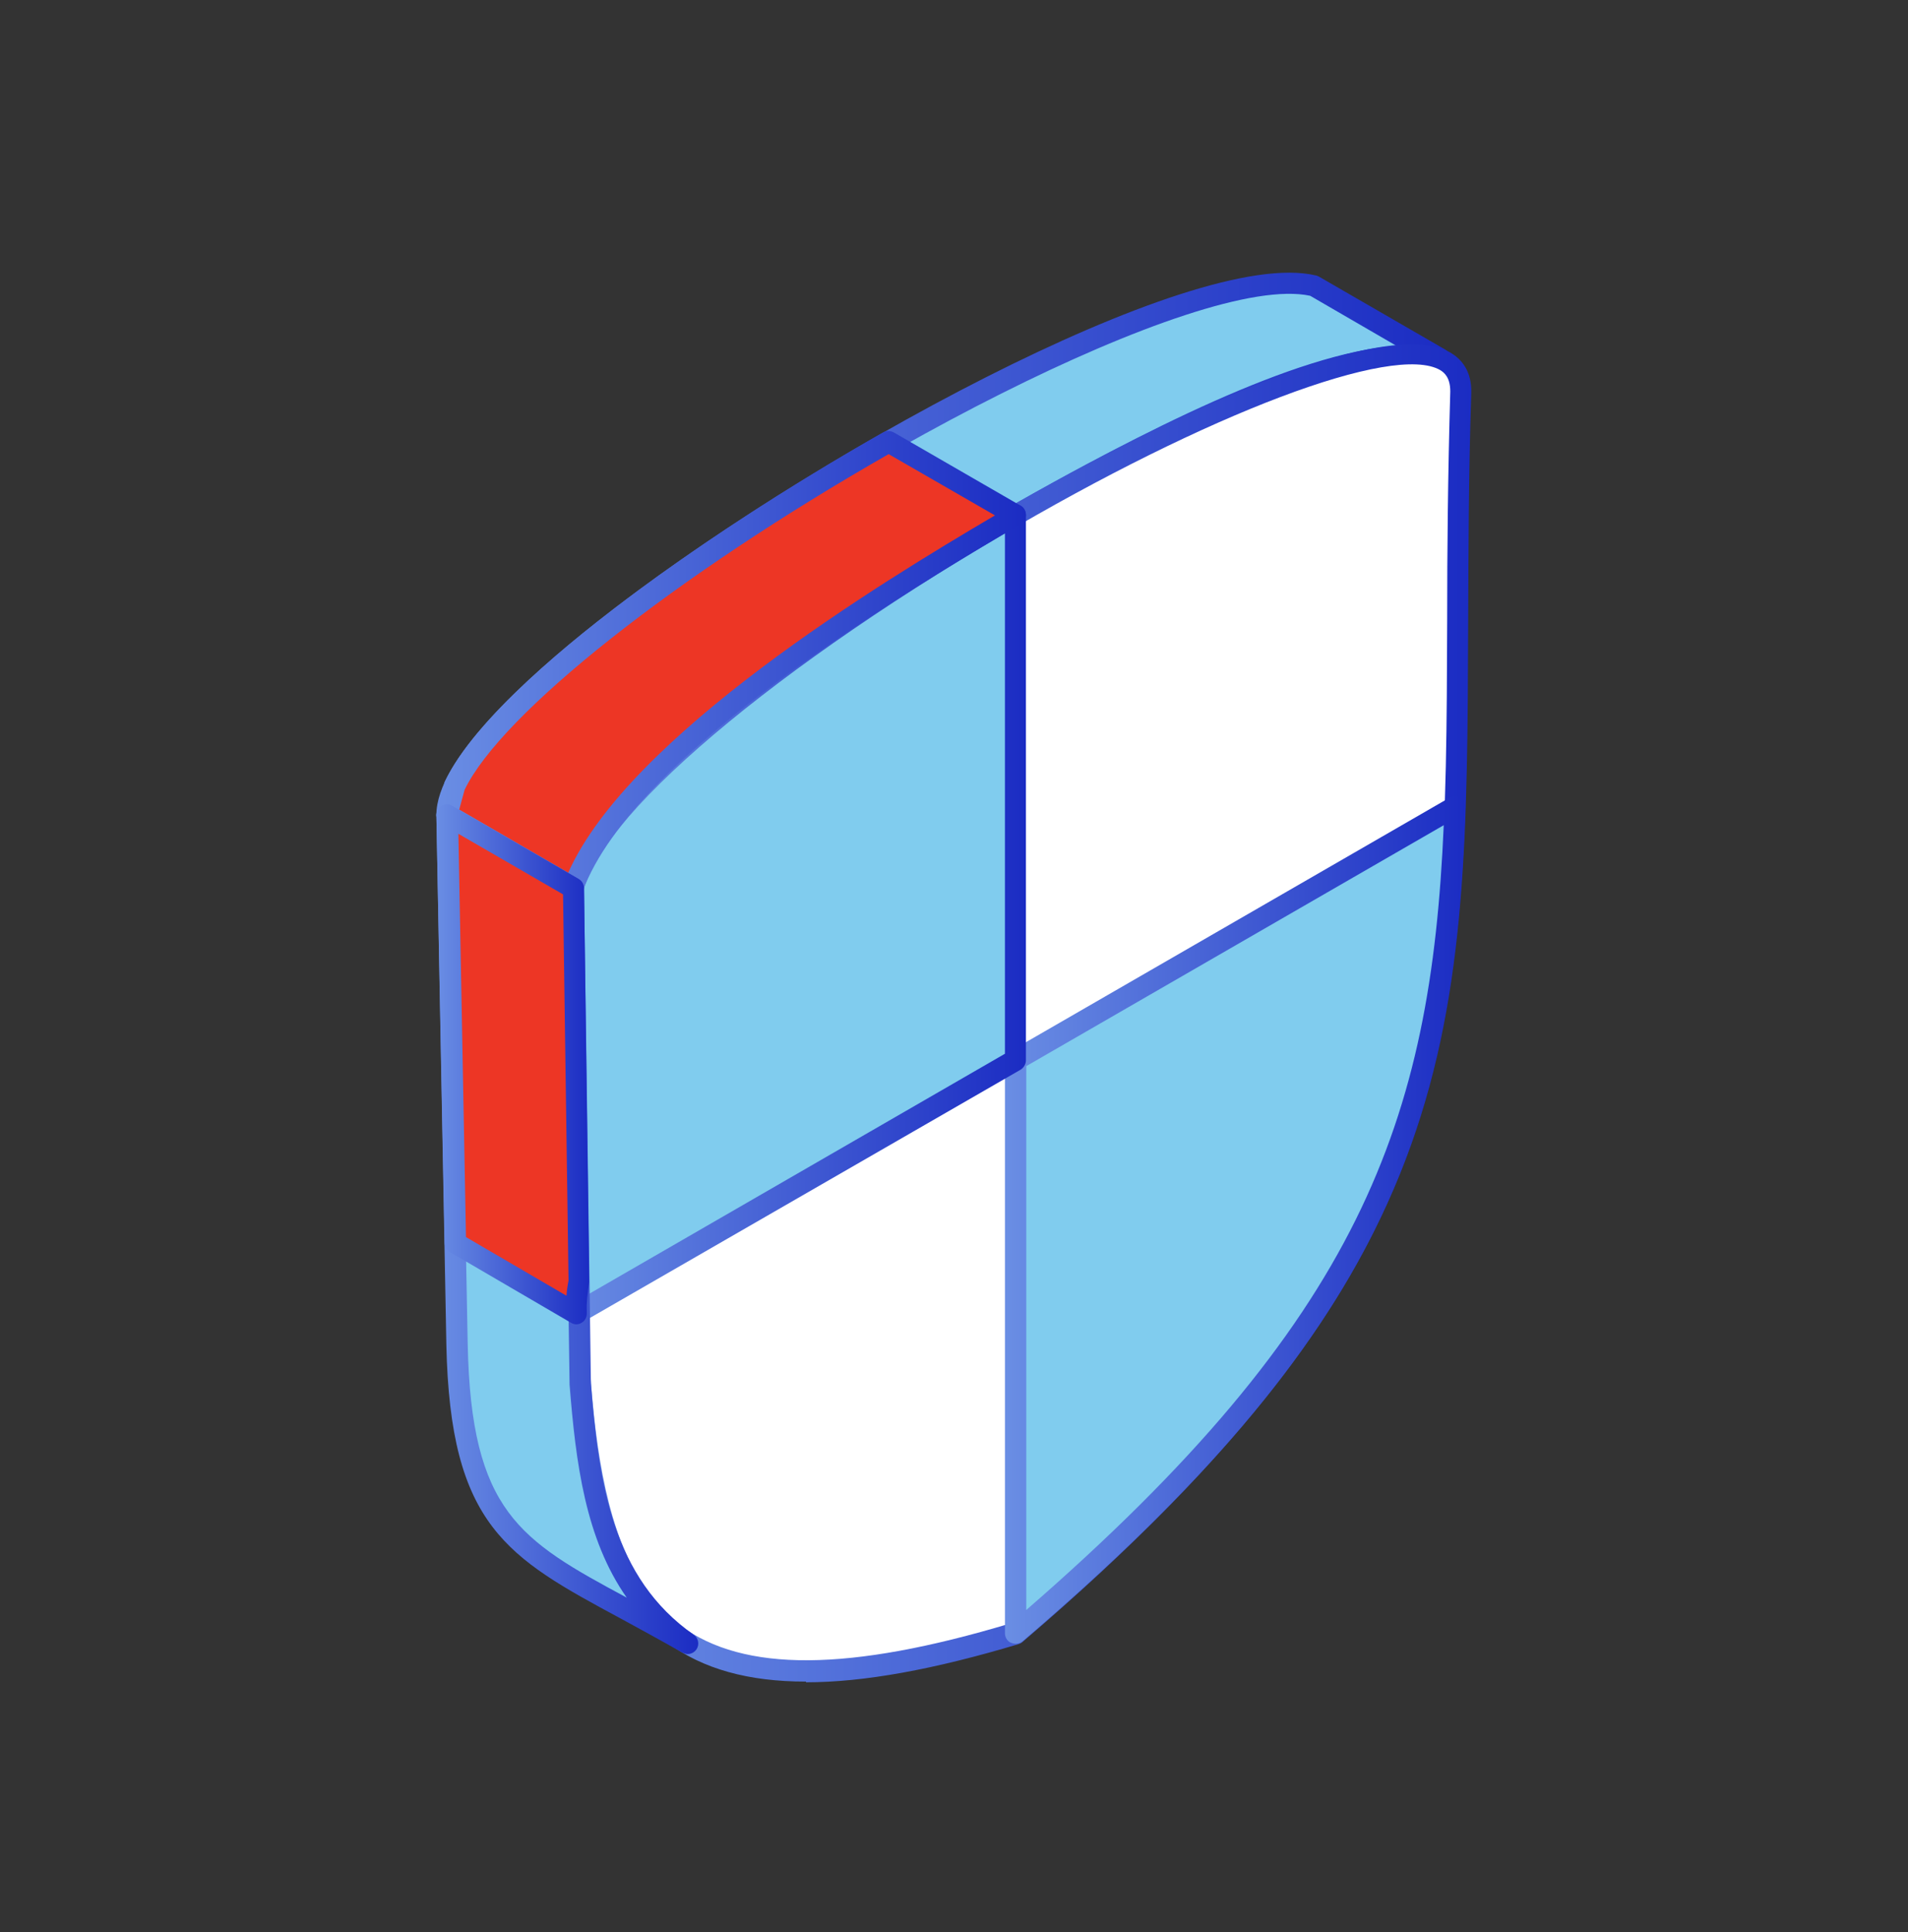 <?xml version="1.0" encoding="UTF-8"?>
<svg xmlns="http://www.w3.org/2000/svg" width="80" height="81" viewBox="0 0 80 81" fill="none">
  <rect x="0" y="0" width="80" height="81" fill="#333333" stroke="none"/>
  <g id="Insurance Icon">
    <path id="Vector" fill-rule="evenodd" clip-rule="evenodd" d="M60.376 15.041L55.08 11.982C48.24 10.351 18.745 28.201 18.745 34.16L24.041 37.22C26.234 31.26 37.879 24.377 42.598 21.592C47.086 19.067 56.191 14.045 60.376 15.041Z" fill="#80CCEE"></path>
    <path id="Vector_2" fill-rule="evenodd" clip-rule="evenodd" d="M19.206 33.929L23.824 36.599C26.508 30.567 37.979 23.814 42.381 21.217C47.792 18.157 54.271 14.81 58.542 14.492L54.935 12.4C50.303 11.404 34.733 19.572 25.613 26.772C21.76 29.817 19.466 32.4 19.22 33.915L19.206 33.929ZM24.04 37.667C23.968 37.667 23.896 37.638 23.824 37.609L18.513 34.55C18.383 34.478 18.297 34.319 18.297 34.16C18.297 31.866 21.962 28.489 25.036 26.065C33.535 19.355 49.942 10.293 55.18 11.549C55.209 11.549 55.252 11.577 55.295 11.592L60.591 14.651C60.793 14.766 60.865 14.997 60.793 15.199C60.707 15.401 60.49 15.517 60.288 15.473C56.103 14.478 46.464 19.932 42.828 21.981C38.398 24.593 26.623 31.534 24.459 37.378C24.415 37.494 24.314 37.595 24.199 37.638C24.155 37.652 24.098 37.667 24.04 37.667Z" fill="url(#paint0_linear_556_7672)"></path>
    <path id="Vector_3" fill-rule="evenodd" clip-rule="evenodd" d="M23.954 37.956C24.661 60.928 20.982 74.94 42.598 68.475C64.2 50.019 60.534 40.25 61.256 16.455C61.487 8.85 23.723 30.625 23.954 37.97V37.956Z" fill="white"></path>
    <path id="Vector_4" fill-rule="evenodd" clip-rule="evenodd" d="M24.401 37.941C24.502 41.317 24.516 44.434 24.516 47.45C24.56 57.768 24.574 65.213 28.542 68.157C31.183 70.105 35.584 70.091 42.366 68.056C60.577 52.486 60.62 43.092 60.678 26.065C60.678 23.035 60.707 19.903 60.808 16.411C60.808 15.848 60.577 15.632 60.389 15.517C58.441 14.377 50.649 17.32 41.818 22.544C31.63 28.561 24.314 35.026 24.415 37.926L24.401 37.941ZM33.795 70.495C31.371 70.495 29.466 69.961 28.008 68.879C23.679 65.661 23.651 58.027 23.622 47.465C23.622 44.449 23.622 41.346 23.506 37.984C23.376 34.175 32.381 27.118 41.356 21.822C48.586 17.551 58.023 13.136 60.837 14.795C61.241 15.04 61.717 15.517 61.688 16.483C61.573 19.975 61.573 23.092 61.558 26.108C61.501 43.41 61.457 52.948 42.871 68.835C42.828 68.879 42.756 68.908 42.713 68.922C39.148 69.99 36.219 70.524 33.795 70.524V70.495Z" fill="url(#paint1_linear_556_7672)"></path>
    <path id="Vector_5" fill-rule="evenodd" clip-rule="evenodd" d="M42.597 44.463V68.475C58.08 55.257 60.577 46.483 61.024 33.828L42.597 44.463Z" fill="#80CCEE"></path>
    <path id="Vector_6" fill-rule="evenodd" clip-rule="evenodd" d="M43.03 44.709V67.493C57.056 55.315 60 47.017 60.534 34.593L43.03 44.694V44.709ZM42.583 68.908C42.496 68.908 42.41 68.879 42.323 68.835C42.208 68.749 42.136 68.619 42.136 68.475V44.463C42.136 44.304 42.222 44.16 42.352 44.074L60.779 33.439C60.924 33.352 61.097 33.352 61.227 33.439C61.356 33.525 61.458 33.67 61.443 33.843C60.981 47.176 58.081 55.82 42.872 68.807C42.828 68.835 42.785 68.864 42.742 68.879C42.684 68.893 42.641 68.908 42.583 68.908Z" fill="url(#paint2_linear_556_7672)"></path>
    <path id="Vector_7" fill-rule="evenodd" clip-rule="evenodd" d="M23.954 37.955C24.156 44.463 23.997 50.264 24.185 55.069L42.597 44.449V21.592C33.233 27.003 23.853 34.276 23.954 37.955Z" fill="#80CCEE"></path>
    <path id="Vector_8" fill-rule="evenodd" clip-rule="evenodd" d="M24.401 37.941C24.502 41.318 24.516 44.434 24.516 47.45C24.531 49.875 24.531 52.198 24.588 54.305L42.135 44.175V22.357C31.717 28.46 24.3 34.954 24.401 37.926V37.941ZM24.184 55.517C24.112 55.517 24.026 55.502 23.953 55.459C23.824 55.387 23.737 55.242 23.723 55.084C23.651 52.761 23.636 50.178 23.622 47.45C23.622 44.449 23.622 41.332 23.506 37.955C23.376 33.973 32.886 26.657 42.366 21.202C42.496 21.116 42.669 21.116 42.799 21.202C42.929 21.274 43.016 21.433 43.016 21.592V44.449C43.016 44.608 42.929 44.752 42.799 44.839L24.372 55.459C24.372 55.459 24.242 55.517 24.156 55.517H24.184Z" fill="url(#paint3_linear_556_7672)"></path>
    <path id="Vector_9" fill-rule="evenodd" clip-rule="evenodd" d="M18.745 34.146C18.832 33.771 18.947 33.352 19.091 32.905C20.837 29.269 29.019 23.208 37.259 18.518L40.419 20.337L42.598 21.592C37.85 24.377 26.234 31.26 24.041 37.22L18.745 34.16V34.132V34.146Z" fill="#ED3625"></path>
    <path id="Vector_10" fill-rule="evenodd" clip-rule="evenodd" d="M19.265 33.944L23.825 36.584C26.379 30.841 36.927 24.42 41.718 21.606L37.259 19.038C28.313 24.146 21.026 29.903 19.482 33.107C19.409 33.381 19.323 33.67 19.251 33.958L19.265 33.944ZM24.041 37.667C23.969 37.667 23.897 37.638 23.825 37.609L18.515 34.55C18.385 34.463 18.284 34.304 18.298 34.146C18.298 34.117 18.298 34.059 18.313 34.03C18.399 33.655 18.515 33.222 18.645 32.775C20.564 28.749 29.251 22.544 37.028 18.128C37.173 18.042 37.331 18.056 37.476 18.128L42.8 21.202C42.93 21.274 43.017 21.433 43.017 21.592C43.017 21.75 42.93 21.895 42.8 21.967C38.356 24.579 26.581 31.52 24.431 37.364C24.388 37.479 24.287 37.58 24.171 37.623C24.128 37.638 24.07 37.652 24.012 37.652L24.041 37.667Z" fill="url(#paint4_linear_556_7672)"></path>
    <path id="Vector_11" fill-rule="evenodd" clip-rule="evenodd" d="M18.745 34.175L19.178 56.354C19.337 64.969 22.396 65.171 28.832 68.879C25.253 66.383 24.661 62.256 24.329 57.999L24.041 37.22L18.745 34.16V34.175Z" fill="#80CCEE"></path>
    <path id="Vector_12" fill-rule="evenodd" clip-rule="evenodd" d="M19.206 34.954L19.61 56.353C19.754 63.366 21.789 64.564 26.277 66.974C24.545 64.506 24.141 61.332 23.881 58.042L23.593 37.493L19.206 34.954ZM28.831 69.341C28.759 69.341 28.686 69.312 28.614 69.283C27.676 68.749 26.825 68.287 26.031 67.854C21.269 65.286 18.874 63.987 18.715 56.368L18.297 34.175C18.297 34.016 18.369 33.857 18.513 33.785C18.658 33.698 18.831 33.698 18.961 33.785L24.256 36.844C24.401 36.931 24.473 37.06 24.487 37.219L24.776 57.998C25.108 62.183 25.685 66.151 29.09 68.532C29.278 68.662 29.336 68.936 29.206 69.138C29.119 69.268 28.975 69.341 28.831 69.341Z" fill="url(#paint5_linear_556_7672)"></path>
    <path id="Vector_13" fill-rule="evenodd" clip-rule="evenodd" d="M19.091 52.097L24.185 55.069L24.171 54.954C24.171 54.579 24.214 54.175 24.286 53.742L24.041 37.205L18.745 34.146L19.091 52.083V52.097Z" fill="#ED3625"></path>
    <path id="Vector_14" fill-rule="evenodd" clip-rule="evenodd" d="M19.523 51.851L23.751 54.319C23.766 54.102 23.795 53.9 23.838 53.684L23.607 37.493L19.22 34.954L19.538 51.851H19.523ZM24.17 55.517C24.098 55.517 24.026 55.502 23.953 55.459L18.86 52.486C18.73 52.4 18.643 52.27 18.643 52.111L18.297 34.175C18.297 34.016 18.369 33.857 18.513 33.785C18.658 33.698 18.831 33.698 18.961 33.785L24.256 36.844C24.401 36.931 24.473 37.06 24.487 37.219L24.704 53.742C24.632 54.247 24.588 54.622 24.603 54.954V55.069C24.603 55.228 24.516 55.387 24.372 55.459C24.314 55.502 24.228 55.517 24.141 55.517H24.17Z" fill="url(#paint6_linear_556_7672)"></path>
  </g>
  <defs>
    <linearGradient id="paint0_linear_556_7672" x1="60.821" y1="24.549" x2="18.297" y2="24.549" gradientUnits="userSpaceOnUse">
      <stop stop-color="#1B2CC3"></stop>
      <stop offset="1" stop-color="#6A8EE4"></stop>
    </linearGradient>
    <linearGradient id="paint1_linear_556_7672" x1="61.689" y1="42.48" x2="23.505" y2="42.48" gradientUnits="userSpaceOnUse">
      <stop stop-color="#1B2CC3"></stop>
      <stop offset="1" stop-color="#6A8EE4"></stop>
    </linearGradient>
    <linearGradient id="paint2_linear_556_7672" x1="61.444" y1="51.141" x2="42.136" y2="51.141" gradientUnits="userSpaceOnUse">
      <stop stop-color="#1B2CC3"></stop>
      <stop offset="1" stop-color="#6A8EE4"></stop>
    </linearGradient>
    <linearGradient id="paint3_linear_556_7672" x1="43.016" y1="38.327" x2="23.505" y2="38.327" gradientUnits="userSpaceOnUse">
      <stop stop-color="#1B2CC3"></stop>
      <stop offset="1" stop-color="#6A8EE4"></stop>
    </linearGradient>
    <linearGradient id="paint4_linear_556_7672" x1="43.017" y1="27.868" x2="18.297" y2="27.868" gradientUnits="userSpaceOnUse">
      <stop stop-color="#1B2CC3"></stop>
      <stop offset="1" stop-color="#6A8EE4"></stop>
    </linearGradient>
    <linearGradient id="paint5_linear_556_7672" x1="29.276" y1="51.53" x2="18.297" y2="51.53" gradientUnits="userSpaceOnUse">
      <stop stop-color="#1B2CC3"></stop>
      <stop offset="1" stop-color="#6A8EE4"></stop>
    </linearGradient>
    <linearGradient id="paint6_linear_556_7672" x1="24.704" y1="44.618" x2="18.297" y2="44.618" gradientUnits="userSpaceOnUse">
      <stop stop-color="#1B2CC3"></stop>
      <stop offset="1" stop-color="#6A8EE4"></stop>
    </linearGradient>
  </defs>
</svg>
